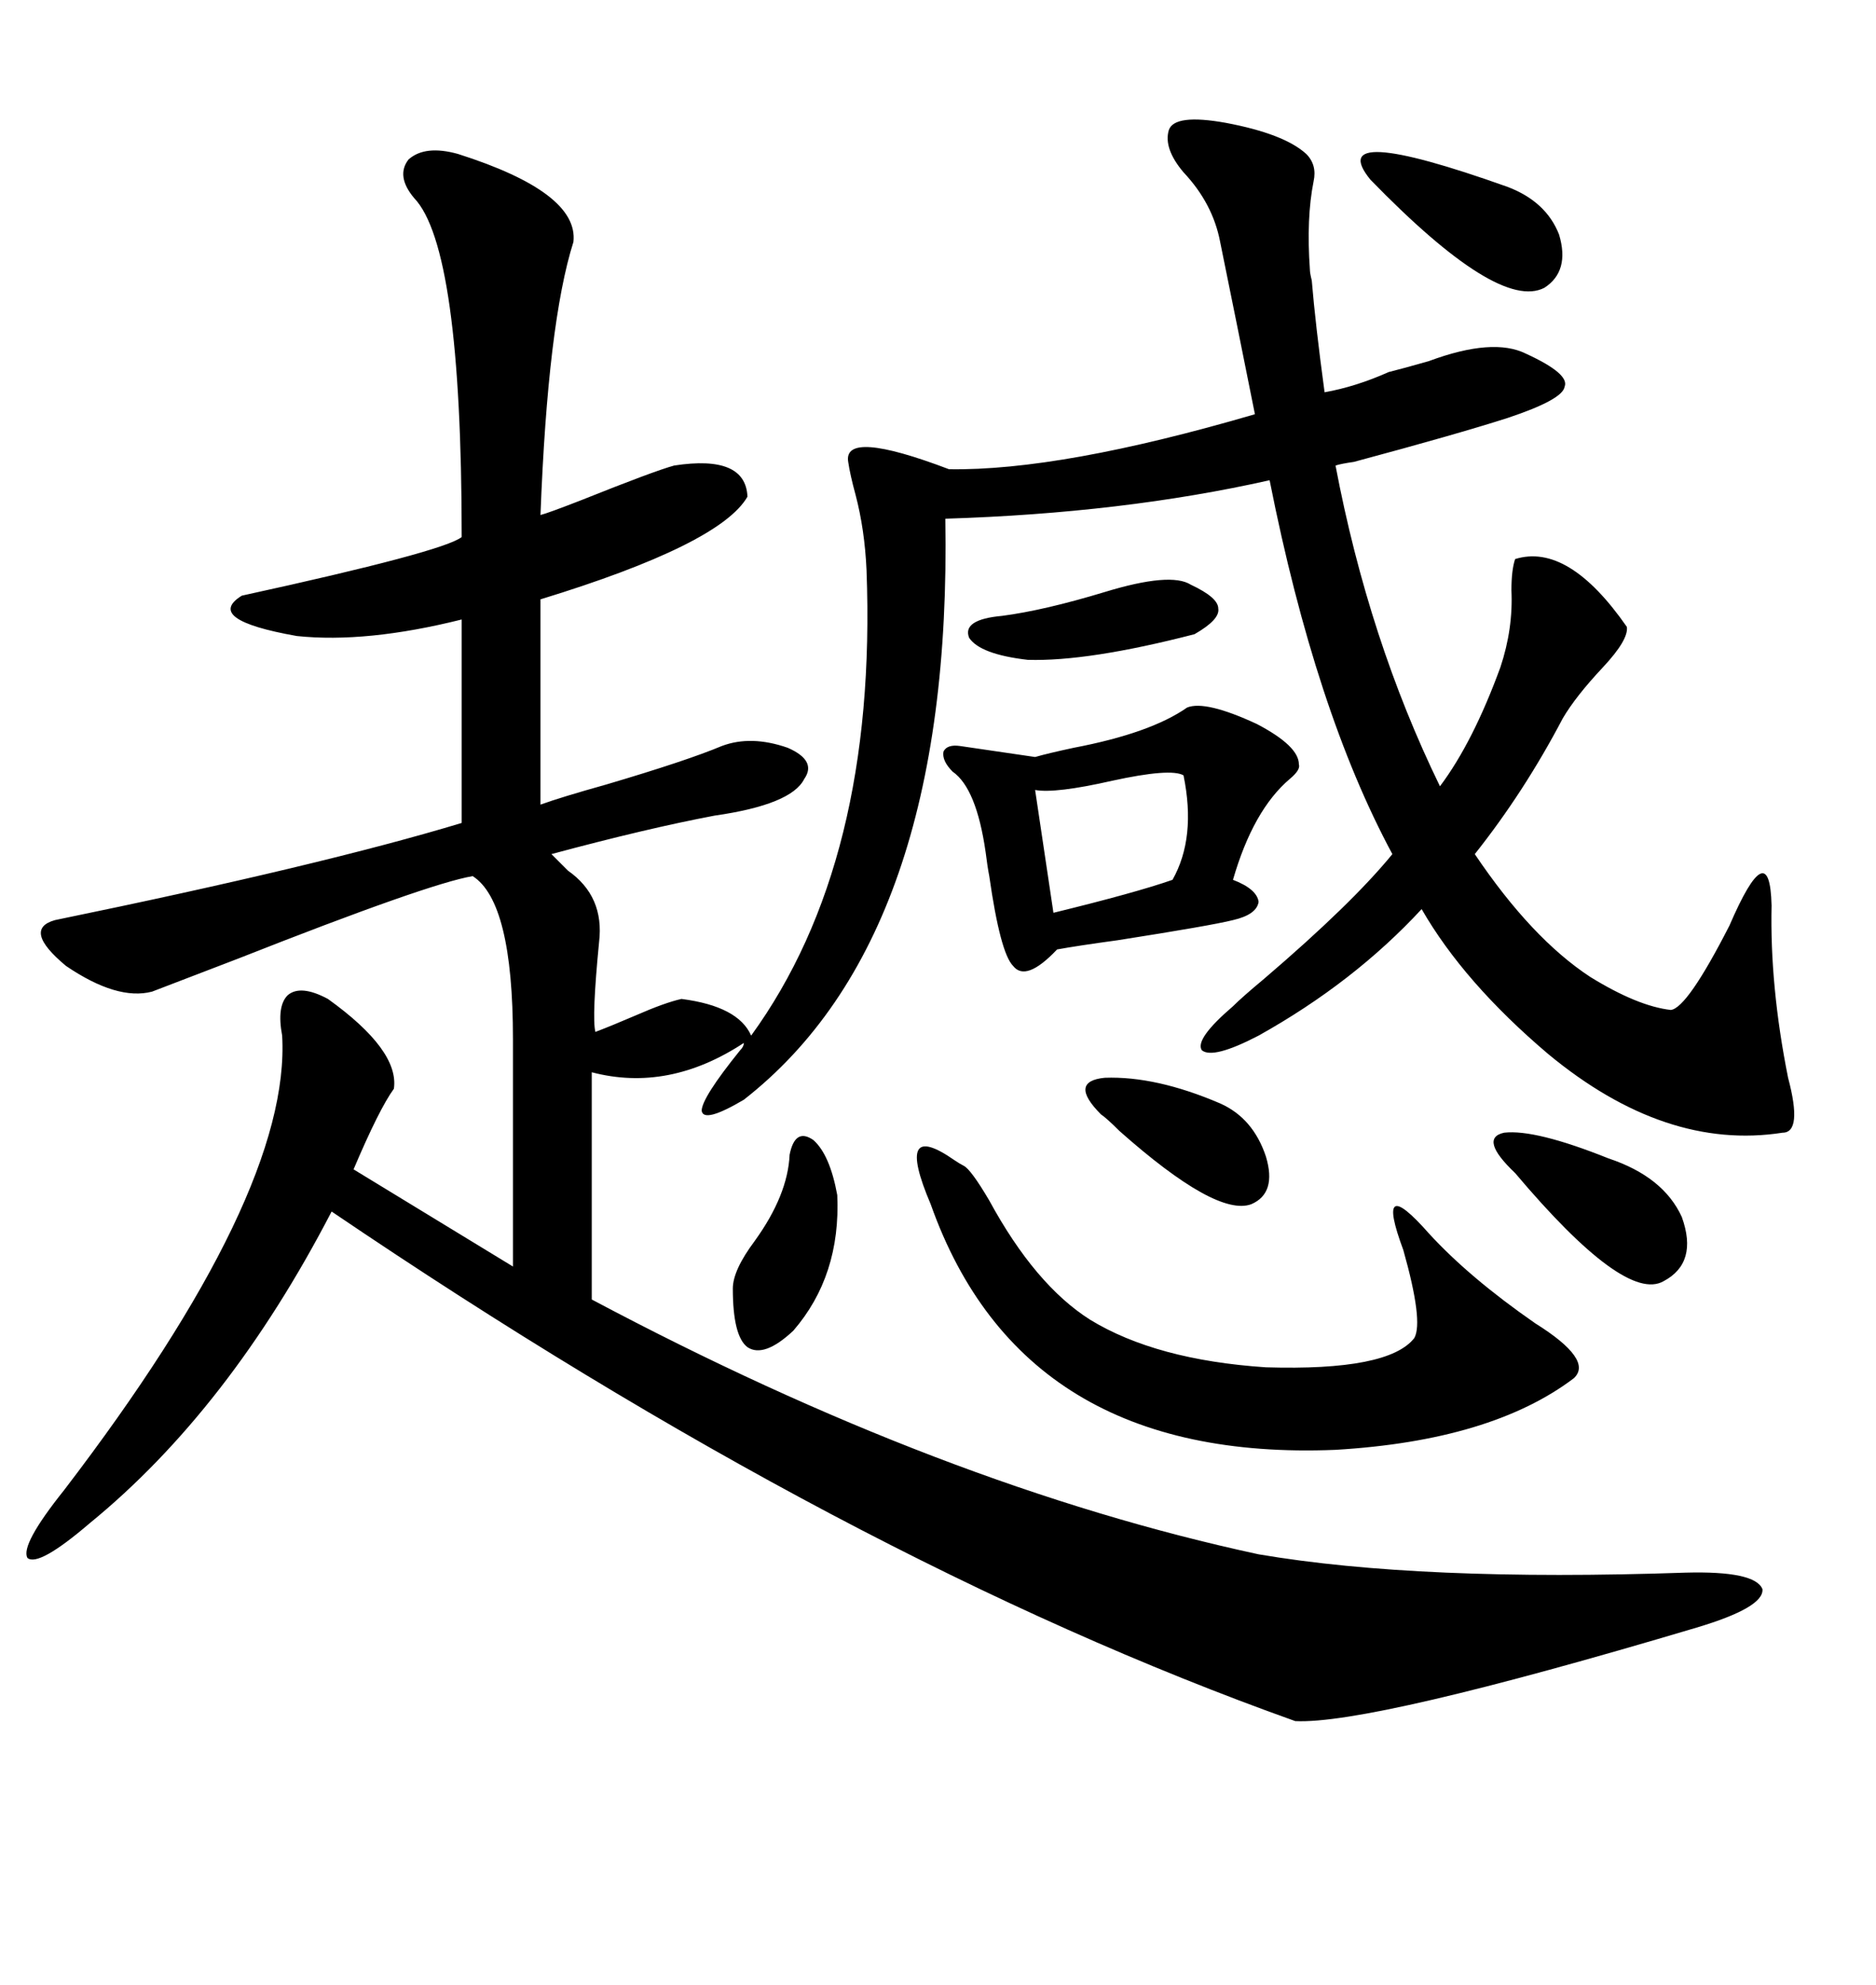 <svg xmlns="http://www.w3.org/2000/svg" xmlns:xlink="http://www.w3.org/1999/xlink" width="300" height="317.285"><path d="M201.27 165.53L201.27 165.53Q193.95 169.34 192.19 167.87L192.19 167.87Q191.02 166.11 197.17 160.84L197.17 160.84Q198.63 159.38 202.15 156.45L202.15 156.45Q216.21 144.43 222.66 136.52L222.66 136.52Q210.35 113.67 203.03 76.76L203.03 76.76Q179.59 82.03 151.17 82.91L151.17 82.91Q152.34 149.71 118.95 175.78L118.95 175.78Q112.50 179.59 112.21 177.54L112.21 177.54Q112.21 175.49 118.36 167.87L118.36 167.87Q118.95 167.29 118.95 166.70L118.95 166.70Q106.93 174.61 94.63 171.39L94.63 171.39L94.63 207.71Q150.88 237.60 201.27 248.44L201.27 248.44Q227.05 252.83 269.53 251.37L269.53 251.37Q280.66 251.07 281.84 254.00L281.84 254.00Q282.13 256.93 271.29 260.16L271.29 260.16Q219.14 275.68 207.13 275.10L207.13 275.10Q135.64 249.61 53.03 193.65L53.03 193.65Q36.62 225.29 14.36 243.46L14.36 243.46Q6.15 250.49 4.39 249.02L4.39 249.02Q3.22 246.97 10.25 238.18L10.25 238.18Q46.58 190.72 45.12 165.53L45.12 165.53Q44.24 160.84 46.00 159.08L46.00 159.08Q48.05 157.32 52.44 159.67L52.44 159.67Q63.87 167.87 62.99 174.02L62.99 174.02Q60.64 177.25 56.54 186.91L56.54 186.91L82.03 202.44L82.03 166.11Q82.03 144.14 75.59 140.04L75.59 140.04Q68.55 141.21 38.09 153.22L38.09 153.22Q26.66 157.62 24.32 158.50L24.32 158.50Q18.75 159.96 10.55 154.39L10.55 154.39Q3.52 148.54 8.79 147.07L8.79 147.07Q51.56 138.28 73.83 131.54L73.83 131.54L73.83 99.02Q58.59 102.83 47.46 101.66L47.46 101.66Q32.52 99.02 38.67 95.21L38.67 95.21Q70.90 88.18 73.83 85.84L73.83 85.84Q73.83 39.55 66.21 31.64L66.21 31.64Q63.28 28.13 65.33 25.49L65.33 25.49Q67.97 23.14 73.24 24.61L73.24 24.61Q92.58 30.76 91.70 38.67L91.70 38.67Q87.60 51.56 86.43 82.32L86.43 82.32Q87.60 82.03 92.87 79.98L92.87 79.98Q104.59 75.29 107.81 74.41L107.81 74.41Q119.24 72.66 119.53 79.39L119.53 79.39Q115.14 87.01 86.43 95.80L86.43 95.80L86.43 128.61Q89.65 127.44 96.97 125.39L96.97 125.39Q109.86 121.58 115.43 119.24L115.43 119.24Q120.12 117.48 125.98 119.53L125.98 119.53Q130.66 121.58 128.61 124.51L128.61 124.51Q126.56 128.61 114.26 130.37L114.26 130.37Q103.42 132.42 88.18 136.52L88.18 136.52Q89.06 137.40 90.82 139.16L90.82 139.16Q96.68 143.26 95.80 150.59L95.80 150.59Q94.63 162.60 95.21 164.94L95.21 164.94Q97.56 164.06 101.66 162.30L101.66 162.30Q106.35 160.25 108.98 159.67L108.98 159.67Q118.07 160.84 120.12 165.53L120.12 165.53Q140.33 137.70 138.57 91.11L138.57 91.11Q138.28 84.67 136.82 79.10L136.82 79.10Q135.94 75.88 135.64 73.83L135.64 73.83Q134.77 68.55 151.76 75L151.76 75Q169.63 75.29 200.68 66.21L200.68 66.21Q197.75 51.56 195.12 38.67L195.12 38.67Q193.95 32.52 189.26 27.54L189.26 27.54Q186.04 23.73 186.91 20.80L186.91 20.80Q187.79 18.16 196.00 19.63L196.00 19.63Q205.37 21.39 208.89 24.61L208.89 24.61Q210.64 26.37 210.06 29.00L210.06 29.00Q208.89 34.86 209.47 43.07L209.47 43.07Q209.47 43.65 209.77 44.82L209.77 44.82Q210.35 51.86 211.82 62.70L211.82 62.70Q216.80 61.82 222.07 59.47L222.07 59.47Q224.41 58.89 228.52 57.71L228.52 57.71Q238.77 53.91 244.04 56.54L244.04 56.54Q251.07 59.77 250.20 61.82L250.20 61.82Q249.90 63.87 241.11 66.80L241.11 66.80Q232.91 69.43 216.50 73.83L216.50 73.83Q214.45 74.12 213.57 74.41L213.57 74.41Q218.85 102.25 230.27 125.68L230.27 125.68Q235.55 118.65 239.94 106.64L239.94 106.64Q241.99 100.49 241.70 94.34L241.70 94.34Q241.70 91.11 242.29 89.36L242.29 89.36Q250.78 86.72 260.16 100.20L260.16 100.20Q260.45 102.25 256.35 106.64L256.35 106.64Q251.95 111.33 249.90 114.84L249.90 114.84Q243.75 126.56 235.84 136.52L235.84 136.52Q244.92 150 254.30 156.15L254.30 156.15Q261.91 160.84 267.19 161.43L267.19 161.43Q269.82 161.13 276.56 147.95L276.56 147.95Q283.01 133.01 283.30 144.73L283.30 144.73Q283.01 157.62 285.94 172.27L285.94 172.27Q288.28 181.05 285.06 181.05L285.06 181.05Q266.31 183.98 247.56 168.46L247.56 168.46Q234.08 157.03 227.34 145.31L227.34 145.31Q216.50 157.03 201.27 165.53ZM148.83 192.48L148.83 192.48Q142.97 178.71 152.64 185.45L152.64 185.45Q153.52 186.04 154.10 186.33L154.10 186.33Q155.27 186.91 158.20 191.89L158.20 191.89Q165.53 205.37 174.32 210.94L174.32 210.94Q184.86 217.38 202.44 218.55L202.44 218.55Q222.07 219.14 226.17 213.87L226.17 213.87Q227.64 211.23 224.41 199.80L224.41 199.80Q219.73 187.21 228.52 197.17L228.52 197.17Q234.96 204.20 245.51 211.52L245.51 211.52Q254.88 217.38 251.66 220.31L251.66 220.31Q238.48 230.27 213.57 231.74L213.57 231.74Q163.48 233.79 148.83 192.48ZM153.52 119.24L153.52 119.24L165.53 121.00Q167.58 120.41 171.68 119.53L171.68 119.53Q183.98 117.19 189.84 113.09L189.84 113.09Q192.77 111.91 200.98 115.72L200.98 115.72Q207.71 119.24 207.71 122.17L207.71 122.17Q208.01 123.05 206.25 124.51L206.25 124.51Q200.39 129.49 197.17 140.63L197.17 140.63Q200.98 142.09 201.27 144.14L201.27 144.14Q200.98 146.19 197.17 147.07L197.17 147.07Q193.65 147.95 178.71 150.29L178.71 150.29Q172.27 151.17 169.04 151.76L169.04 151.76Q164.06 157.03 162.01 154.39L162.01 154.39Q159.96 152.34 158.20 140.04L158.20 140.04Q157.91 138.57 157.62 136.23L157.62 136.23Q156.15 125.98 152.34 123.34L152.34 123.34Q150.59 121.58 150.88 120.12L150.88 120.12Q151.46 118.95 153.52 119.24ZM189.26 123.93L189.26 123.93Q187.21 122.75 177.83 124.80L177.83 124.80Q168.75 126.86 165.53 126.27L165.53 126.27L168.46 145.90Q181.64 142.68 187.50 140.63L187.50 140.63Q191.31 133.89 189.26 123.93ZM242.29 187.50L242.29 187.50Q236.43 181.93 240.53 181.05L240.53 181.05Q245.51 180.47 257.23 185.16L257.23 185.16Q266.02 188.09 268.95 194.53L268.95 194.53Q271.58 201.86 266.02 204.79L266.02 204.79Q259.86 208.30 242.29 187.50ZM241.11 29.88L241.11 29.88Q247.27 32.23 249.32 37.50L249.32 37.50Q251.07 43.36 246.97 46.00L246.97 46.00Q239.65 49.80 219.14 28.71L219.14 28.71Q211.52 19.34 241.11 29.88ZM126.27 184.57L126.27 184.57Q127.15 180.18 130.08 182.23L130.08 182.23Q132.71 184.57 133.89 191.02L133.89 191.02Q134.47 203.91 126.86 212.70L126.86 212.70Q122.17 217.09 119.53 215.33L119.53 215.33Q117.19 213.57 117.19 205.96L117.19 205.96Q117.19 203.03 120.70 198.34L120.70 198.34Q125.98 191.02 126.27 184.57ZM176.07 178.13L176.07 178.13Q170.80 172.85 176.66 172.27L176.66 172.27Q184.86 171.97 195.12 176.37L195.12 176.37Q200.39 178.71 202.44 184.86L202.44 184.86Q204.20 190.72 200.10 192.48L200.10 192.48Q194.53 194.53 179.00 180.76L179.00 180.76Q176.95 178.71 176.07 178.13ZM190.43 93.46L190.43 93.46Q194.82 95.51 194.82 97.27L194.82 97.27Q195.12 99.02 191.02 101.37L191.02 101.37Q174.02 105.76 164.36 105.47L164.36 105.47Q156.74 104.59 154.98 101.95L154.98 101.95Q153.81 99.02 160.25 98.44L160.25 98.44Q166.99 97.56 176.66 94.63L176.66 94.63Q187.21 91.41 190.43 93.46Z"/></svg>
